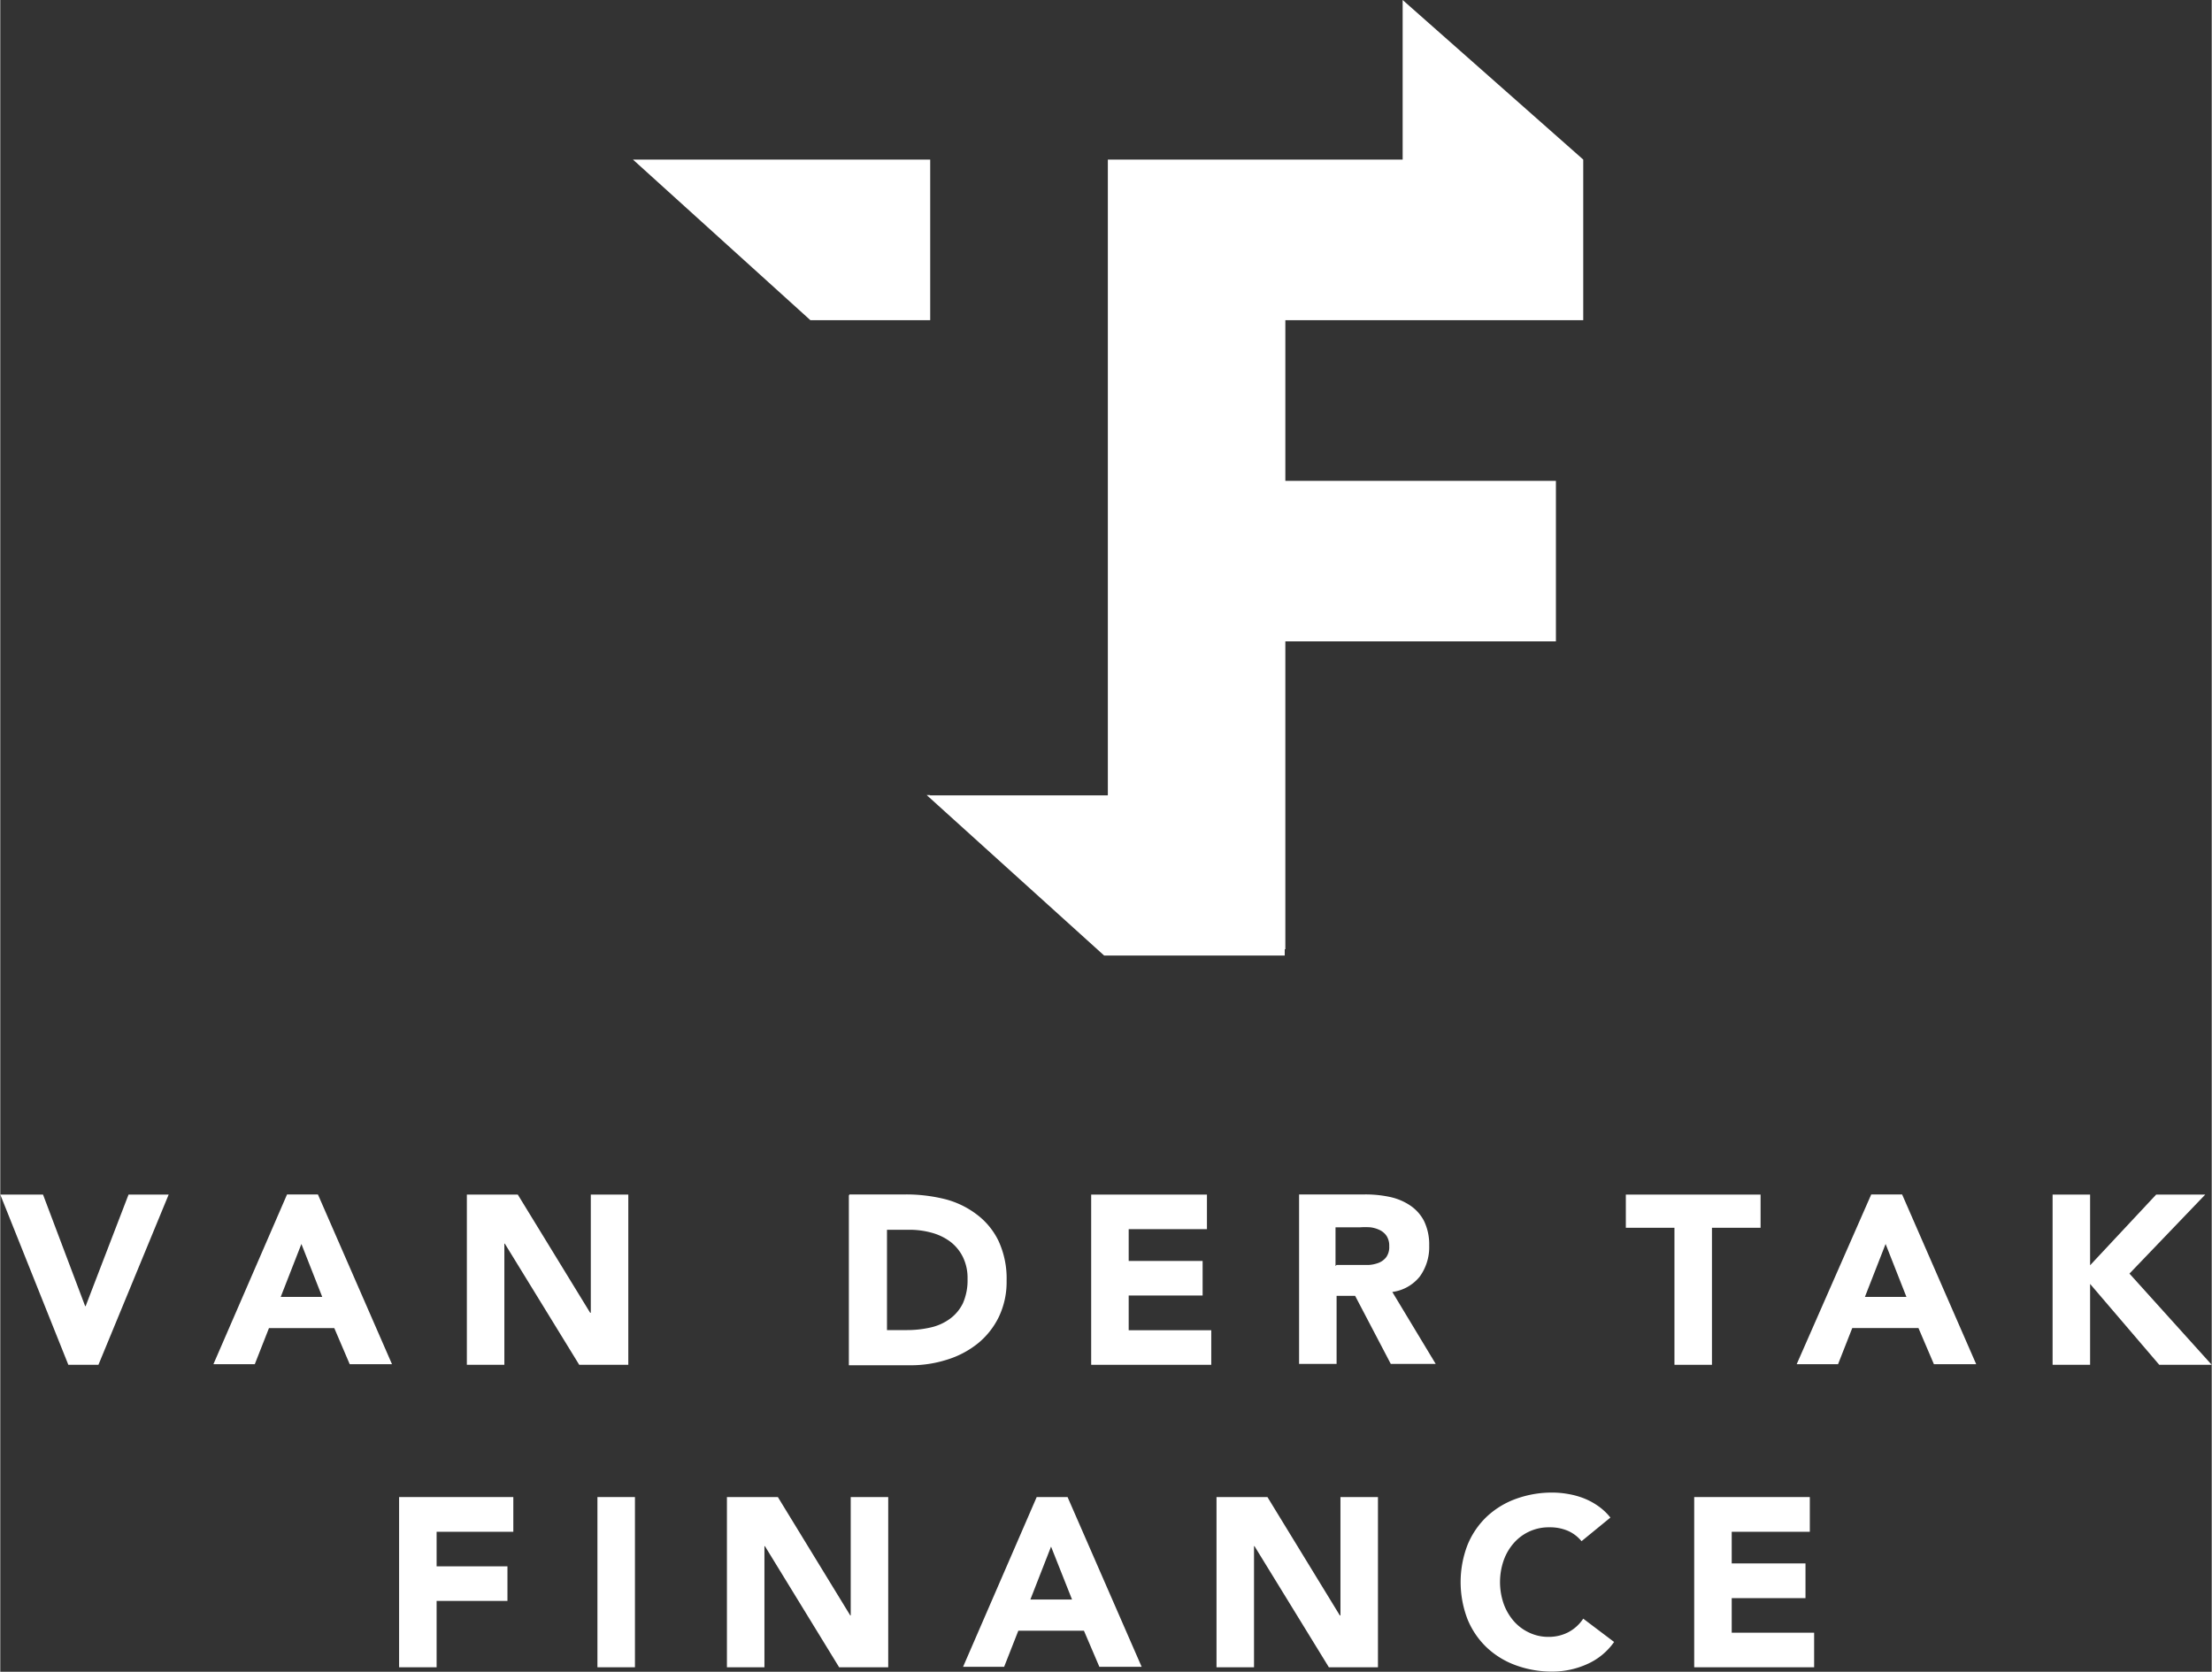 <svg id="72e9e341-62e1-4dff-b72b-62e923886dc5" data-name="Laag 1" xmlns="http://www.w3.org/2000/svg" width="50.55mm" height="38.21mm" viewBox="0 0 143.28 108.33">
  <rect x="0" y="0" width="143.28" height="108.33" fill="#333333" stroke="none"/>
  <title>logo-full-white</title>
  <polygon points="8.31 77.41 5.53 84.64 5.5 84.64 2.77 77.41 0 77.41 4.41 88.44 6.36 88.44 10.91 77.41 8.31 77.41" style="fill: #fff"/>
  <path d="M33.55,95.51l-1.34,3.43h2.69ZM32.62,92.3h2l4.8,11H36.68l-1-2.34H31.45l-0.92,2.34H27.85Z" transform="translate(-14.04 -14.9)" style="fill: #fff"/>
  <polygon points="30.23 77.41 33.53 77.41 38.22 85.07 38.26 85.07 38.26 77.41 40.69 77.41 40.69 88.44 37.51 88.44 32.69 80.59 32.66 80.59 32.66 88.44 30.23 88.44 30.23 77.41" style="fill: #fff"/>
  <path d="M71.49,101.09h1.26a6.81,6.81,0,0,0,1.57-.17,3.35,3.35,0,0,0,1.26-.57,2.73,2.73,0,0,0,.83-1,3.69,3.69,0,0,0,.3-1.58,3.08,3.08,0,0,0-.3-1.41,2.82,2.82,0,0,0-.82-1,3.57,3.57,0,0,0-1.21-.58,5.35,5.35,0,0,0-1.46-.19H71.49v6.54ZM69.06,92.3h3.65a10.43,10.43,0,0,1,2.52.3,5.76,5.76,0,0,1,2.08,1,4.7,4.7,0,0,1,1.41,1.72,5.78,5.78,0,0,1,.52,2.57,5.24,5.24,0,0,1-.51,2.36,5.08,5.08,0,0,1-1.36,1.71,6,6,0,0,1-2,1.05,7.69,7.69,0,0,1-2.35.36h-4v-11Z" transform="translate(-14.04 -14.9)" style="fill: #fff"/>
  <polygon points="70.68 77.41 78.18 77.41 78.18 79.65 73.11 79.65 73.11 81.71 77.9 81.71 77.9 83.95 73.11 83.95 73.11 86.2 78.46 86.2 78.46 88.44 70.68 88.44 70.68 77.41" style="fill: #fff"/>
  <path d="M100.62,96.87H102l0.69,0a2.15,2.15,0,0,0,.66-0.14,1.15,1.15,0,0,0,.49-0.37,1.12,1.12,0,0,0,.19-0.7,1.16,1.16,0,0,0-.17-0.67,1.14,1.14,0,0,0-.44-0.38,1.94,1.94,0,0,0-.61-0.18,5,5,0,0,0-.67,0h-1.59v2.51ZM98.19,92.3h4.27a7.54,7.54,0,0,1,1.6.16,3.8,3.8,0,0,1,1.32.55,2.72,2.72,0,0,1,.9,1,3.49,3.49,0,0,1,.34,1.61,3.25,3.25,0,0,1-.61,2,2.74,2.74,0,0,1-1.78,1l2.81,4.66h-2.91l-2.31-4.41h-1.2v4.41H98.19v-11Z" transform="translate(-14.04 -14.9)" style="fill: #fff"/>
  <polygon points="108.47 79.56 105.32 79.56 105.32 77.41 114.05 77.41 114.05 79.56 110.9 79.56 110.9 88.44 108.47 88.44 108.47 79.56" style="fill: #fff"/>
  <path d="M136.19,95.51l-1.34,3.43h2.69Zm-0.93-3.21h2l4.8,11h-2.74l-1-2.34h-4.29l-0.92,2.34h-2.68Z" transform="translate(-14.04 -14.9)" style="fill: #fff"/>
  <polygon points="132.97 77.41 135.4 77.41 135.4 81.99 139.68 77.41 142.86 77.41 137.95 82.53 143.28 88.44 139.88 88.44 135.4 83.2 135.4 88.44 132.97 88.44 132.97 77.41" style="fill: #fff"/>
  <polygon points="25.84 97.01 33.24 97.01 33.24 99.26 28.27 99.26 28.27 101.5 32.86 101.5 32.86 103.74 28.27 103.74 28.27 108.04 25.84 108.04 25.84 97.01" style="fill: #fff"/>
  <rect x="38.69" y="97.01" width="2.43" height="11.03" style="fill: #fff"/>
  <polygon points="47.08 97.01 50.38 97.01 55.07 104.68 55.1 104.68 55.1 97.01 57.53 97.01 57.53 108.04 54.35 108.04 49.54 100.19 49.51 100.19 49.51 108.04 47.08 108.04 47.08 97.01" style="fill: #fff"/>
  <path d="M82.12,115.12l-1.34,3.43h2.7Zm-0.93-3.21h2l4.8,11H85.25l-1-2.34H80l-0.92,2.34H76.42Z" transform="translate(-14.04 -14.9)" style="fill: #fff"/>
  <polygon points="78.8 97.01 82.1 97.01 86.79 104.68 86.83 104.68 86.83 97.01 89.26 97.01 89.26 108.04 86.08 108.04 81.26 100.19 81.23 100.19 81.23 108.04 78.8 108.04 78.8 97.01" style="fill: #fff"/>
  <path d="M116.49,114.77a2.38,2.38,0,0,0-.88-0.67,2.93,2.93,0,0,0-1.21-.23,3,3,0,0,0-2.28,1,3.45,3.45,0,0,0-.67,1.13,4.3,4.3,0,0,0,0,2.84,3.55,3.55,0,0,0,.66,1.12,3,3,0,0,0,1,.74,2.86,2.86,0,0,0,1.22.27,2.74,2.74,0,0,0,1.32-.31,2.63,2.63,0,0,0,.95-0.87l2,1.51a4.21,4.21,0,0,1-1.78,1.45,5.49,5.49,0,0,1-2.21.47,6.8,6.8,0,0,1-2.38-.41,5.45,5.45,0,0,1-1.89-1.16,5.26,5.26,0,0,1-1.24-1.83,6.71,6.71,0,0,1,0-4.8,5.27,5.27,0,0,1,1.24-1.83,5.46,5.46,0,0,1,1.89-1.16,6.8,6.8,0,0,1,2.38-.41,5.86,5.86,0,0,1,1,.09,5.23,5.23,0,0,1,1,.27,4.43,4.43,0,0,1,.94.5,3.74,3.74,0,0,1,.81.76Z" transform="translate(-14.04 -14.9)" style="fill: #fff"/>
  <polygon points="109.75 97.01 117.24 97.01 117.24 99.26 112.18 99.26 112.18 101.31 116.96 101.31 116.96 103.56 112.18 103.56 112.18 105.8 117.52 105.8 117.52 108.04 109.75 108.04 109.75 97.01" style="fill: #fff"/>
  <polygon points="90.86 0.37 90.86 0.37 90.86 10.34 90.86 10.34 71.79 10.34 71.76 10.34 71.75 10.34 71.75 10.34 71.76 10.34 71.76 51.52 71.75 51.52 71.75 51.54 60.24 51.54 60.24 51.52 60.02 51.52 71.52 61.92 83.22 61.92 83.22 61.51 83.26 61.51 83.26 41.56 100.79 41.56 100.79 31.16 83.26 31.16 83.26 20.75 102.56 20.75 102.56 15.2 102.56 10.34 90.86 0 90.86 0.37" style="fill: #fff"/>
  <polygon points="60.1 10.34 45.35 10.34 40.99 10.34 52.49 20.75 60.25 20.75 60.25 10.34 60.1 10.34" style="fill: #fff"/>
</svg>

